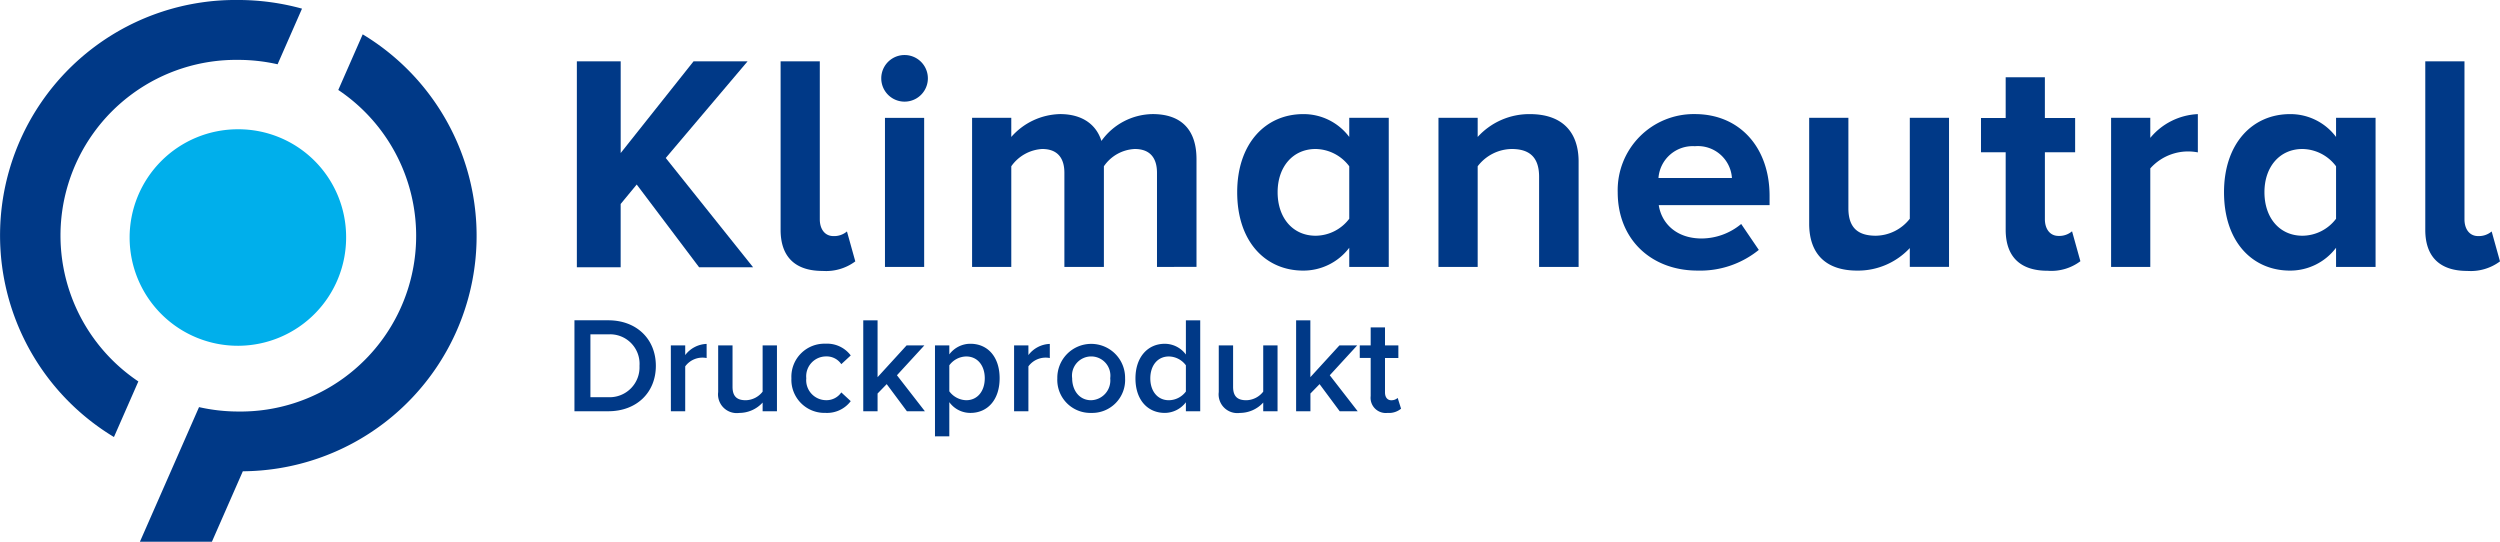 <svg xmlns="http://www.w3.org/2000/svg" width="340.649" height="73.817" viewBox="0 0 340.649 73.817">
  <g id="Gruppe_274" data-name="Gruppe 274" transform="translate(-3.173 -1.851)">
    <path id="Pfad_3663" data-name="Pfad 3663" d="M69.128,35.149l-8.5-11.272-2.187,2.65v8.622H52.472V7.095h5.973V19.587L68.371,7.095h7.361L64.585,20.26l11.9,14.889Z" transform="translate(29.303 3.117)" fill="#003987"/>
    <path id="Pfad_3664" data-name="Pfad 3664" d="M69.885,30.059V7.095h5.341V28.629c0,1.3.673,2.272,1.851,2.272a2.684,2.684,0,0,0,1.849-.631l1.137,4.08a6.686,6.686,0,0,1-4.46,1.3C71.862,35.654,69.885,33.718,69.885,30.059Z" transform="translate(39.653 3.117)" fill="#003987"/>
    <path id="Pfad_3665" data-name="Pfad 3665" d="M78.487,9.722a3.176,3.176,0,0,1,6.352,0,3.176,3.176,0,1,1-6.352,0Zm5.847,25.7H78.992V15.107h5.341Z" transform="translate(44.766 2.803)" fill="#003987"/>
    <path id="Pfad_3666" data-name="Pfad 3666" d="M111.444,32.423V19.594c0-1.893-.842-3.238-3.029-3.238a5.393,5.393,0,0,0-4.206,2.355V32.423H98.826V19.594c0-1.893-.842-3.238-3.029-3.238a5.539,5.539,0,0,0-4.206,2.355V32.423H86.249V12.107H91.59v2.608A9.1,9.1,0,0,1,98.236,11.6c2.988,0,4.922,1.387,5.636,3.659a8.7,8.7,0,0,1,6.982-3.659c3.744,0,5.973,1.975,5.973,6.14v14.68Z" transform="translate(49.38 5.797)" fill="#003987"/>
    <path id="Pfad_3667" data-name="Pfad 3667" d="M124.174,32.423V29.814a7.831,7.831,0,0,1-6.268,3.112c-5.089,0-9-3.87-9-10.682,0-6.6,3.827-10.641,9-10.641a7.763,7.763,0,0,1,6.268,3.112V12.107h5.383V32.423Zm0-6.563V18.711a5.833,5.833,0,0,0-4.585-2.355c-3.071,0-5.174,2.4-5.174,5.888,0,3.533,2.1,5.93,5.174,5.93A5.792,5.792,0,0,0,124.174,25.86Z" transform="translate(62.847 5.797)" fill="#003987"/>
    <path id="Pfad_3668" data-name="Pfad 3668" d="M139.819,32.423V20.141c0-2.819-1.472-3.785-3.744-3.785a5.936,5.936,0,0,0-4.625,2.355V32.423h-5.343V12.107h5.343v2.608a9.5,9.5,0,0,1,7.108-3.112c4.5,0,6.645,2.522,6.645,6.476V32.423Z" transform="translate(73.071 5.797)" fill="#003987"/>
    <path id="Pfad_3669" data-name="Pfad 3669" d="M141.425,22.244A10.364,10.364,0,0,1,151.942,11.6c6.1,0,10.177,4.542,10.177,11.145v1.263h-15.1c.379,2.481,2.4,4.542,5.848,4.542a8.507,8.507,0,0,0,5.384-1.977l2.4,3.533a12.666,12.666,0,0,1-8.369,2.817C146.095,32.926,141.425,28.763,141.425,22.244Zm10.517-6.268a4.683,4.683,0,0,0-4.963,4.332h10.01A4.655,4.655,0,0,0,151.942,15.976Z" transform="translate(82.176 5.797)" fill="#003987"/>
    <path id="Pfad_3670" data-name="Pfad 3670" d="M171.5,32.233V29.668a9.652,9.652,0,0,1-7.149,3.071c-4.458,0-6.561-2.439-6.561-6.394V11.919h5.343V24.242c0,2.819,1.472,3.744,3.744,3.744a5.973,5.973,0,0,0,4.624-2.313V11.919h5.344V32.233Z" transform="translate(91.901 5.984)" fill="#003987"/>
    <path id="Pfad_3671" data-name="Pfad 3671" d="M175.836,29.234V18.676h-3.364V14.008h3.364V8.456h5.341v5.552H185.3v4.668h-4.121V27.8c0,1.3.674,2.27,1.851,2.27a2.684,2.684,0,0,0,1.85-.63l1.137,4.078a6.59,6.59,0,0,1-4.46,1.3C177.813,34.827,175.836,32.893,175.836,29.234Z" transform="translate(100.63 3.926)" fill="#003987"/>
    <path id="Pfad_3672" data-name="Pfad 3672" d="M183.591,32.423V12.107h5.341v2.734a8.915,8.915,0,0,1,6.48-3.238v5.215A6.907,6.907,0,0,0,188.932,19V32.423Z" transform="translate(107.239 5.797)" fill="#003987"/>
    <path id="Pfad_3673" data-name="Pfad 3673" d="M208.508,32.423V29.814a7.828,7.828,0,0,1-6.266,3.112c-5.091,0-9-3.87-9-10.682,0-6.6,3.828-10.641,9-10.641a7.76,7.76,0,0,1,6.266,3.112V12.107h5.384V32.423Zm0-6.563V18.711a5.828,5.828,0,0,0-4.585-2.355c-3.069,0-5.172,2.4-5.172,5.888,0,3.533,2.1,5.93,5.172,5.93A5.787,5.787,0,0,0,208.508,25.86Z" transform="translate(112.975 5.797)" fill="#003987"/>
    <path id="Pfad_3674" data-name="Pfad 3674" d="M210.442,30.059V7.095h5.341V28.629c0,1.3.674,2.272,1.853,2.272a2.7,2.7,0,0,0,1.851-.631l1.135,4.08a6.689,6.689,0,0,1-4.459,1.3C212.419,35.654,210.442,33.718,210.442,30.059Z" transform="translate(123.199 3.117)" fill="#003987"/>
    <path id="Pfad_3675" data-name="Pfad 3675" d="M22.024,53.825A23.935,23.935,0,0,1,35.633,10.01a24.365,24.365,0,0,1,5.365.6l3.327-7.58a32.7,32.7,0,0,0-8.693-1.18A32.078,32.078,0,0,0,18.7,61.4Z" transform="translate(0 0)" fill="#003987"/>
    <path id="Pfad_3676" data-name="Pfad 3676" d="M43.75,27.5A14.75,14.75,0,1,1,29,12.9,14.679,14.679,0,0,1,43.75,27.5Z" transform="translate(6.585 6.566)" fill="#00afeb"/>
    <path id="Pfad_3677" data-name="Pfad 3677" d="M29.153,64.322A32.067,32.067,0,0,0,45.487,4.786L42.16,12.364A23.934,23.934,0,0,1,28.55,56.18a24.446,24.446,0,0,1-5.364-.6L15.13,73.924h9.809Z" transform="translate(7.107 1.745)" fill="#003987"/>
    <path id="Pfad_3678" data-name="Pfad 3678" d="M163.06,41.842a2.564,2.564,0,0,0,1.84-.577L164.44,39.8a1.267,1.267,0,0,1-.875.317c-.555,0-.853-.448-.853-1.059v-4.7h1.821V32.644h-1.821V30.191H160.76v2.454h-1.488v1.709h1.488v5.183A2.07,2.07,0,0,0,163.06,41.842Zm-6.518-.223h2.451l-3.807-4.906,3.734-4.069H156.5l-3.959,4.329V29.226H150.6V41.619h1.95V39.2l1.247-1.28Zm-10.424,0h1.952V32.644h-1.952v6.3a2.994,2.994,0,0,1-2.305,1.17c-1.1,0-1.8-.427-1.8-1.822V32.644h-1.953V39a2.549,2.549,0,0,0,2.884,2.843,4.307,4.307,0,0,0,3.176-1.413Zm-10.537-2.693a2.931,2.931,0,0,1-2.321,1.188c-1.545,0-2.527-1.245-2.527-2.974,0-1.747.982-2.989,2.527-2.989a2.946,2.946,0,0,1,2.321,1.205Zm0,2.693h1.953V29.226h-1.953v4.662a3.586,3.586,0,0,0-2.878-1.465c-2.321,0-3.994,1.819-3.994,4.718,0,2.953,1.687,4.7,3.994,4.7a3.632,3.632,0,0,0,2.878-1.451ZM122.67,40.114c-1.655,0-2.585-1.4-2.585-2.993a2.617,2.617,0,1,1,5.185,0A2.7,2.7,0,0,1,122.67,40.114Zm0,1.728a4.492,4.492,0,0,0,4.627-4.721,4.618,4.618,0,1,0-9.235,0A4.5,4.5,0,0,0,122.67,41.842Zm-10.5-.223h1.952V35.5a2.909,2.909,0,0,1,2.916-1.135V32.44a3.822,3.822,0,0,0-2.916,1.523V32.644h-1.952Zm-3.994-4.5c0,1.747-.984,2.993-2.526,2.993a2.962,2.962,0,0,1-2.305-1.212V35.356a2.915,2.915,0,0,1,2.305-1.205C107.193,34.151,108.177,35.393,108.177,37.121Zm-4.831,7.916V40.374a3.523,3.523,0,0,0,2.878,1.468c2.321,0,3.978-1.767,3.978-4.721s-1.657-4.7-3.978-4.7a3.576,3.576,0,0,0-2.878,1.448V32.644h-1.953V45.038Zm-5.778-3.418h2.451l-3.809-4.906,3.736-4.069H97.526L93.57,36.973V29.226H91.619V41.619H93.57V39.2l1.245-1.28Zm-15.738-4.5a4.511,4.511,0,0,0,4.646,4.721,4.035,4.035,0,0,0,3.438-1.6l-1.285-1.189a2.439,2.439,0,0,1-2.063,1.059,2.724,2.724,0,0,1-2.709-2.993,2.706,2.706,0,0,1,2.709-2.97,2.4,2.4,0,0,1,2.063,1.055l1.285-1.188a4.022,4.022,0,0,0-3.438-1.6A4.5,4.5,0,0,0,81.829,37.121Zm-3.922,4.5H79.86V32.644H77.907v6.3a2.988,2.988,0,0,1-2.3,1.17c-1.094,0-1.8-.427-1.8-1.822V32.644H71.85V39a2.548,2.548,0,0,0,2.883,2.843,4.3,4.3,0,0,0,3.174-1.413Zm-12.5,0h1.952V35.5a2.911,2.911,0,0,1,2.918-1.135V32.44a3.827,3.827,0,0,0-2.918,1.523V32.644H65.4ZM54.442,39.7V31.139h2.433a4.016,4.016,0,0,1,4.254,4.292A4.069,4.069,0,0,1,56.875,39.7Zm-2.176,1.915h4.609c3.862,0,6.483-2.548,6.483-6.188s-2.621-6.205-6.483-6.205H52.266Z" transform="translate(29.181 16.272)" fill="#003987"/>
  </g>
</svg>
